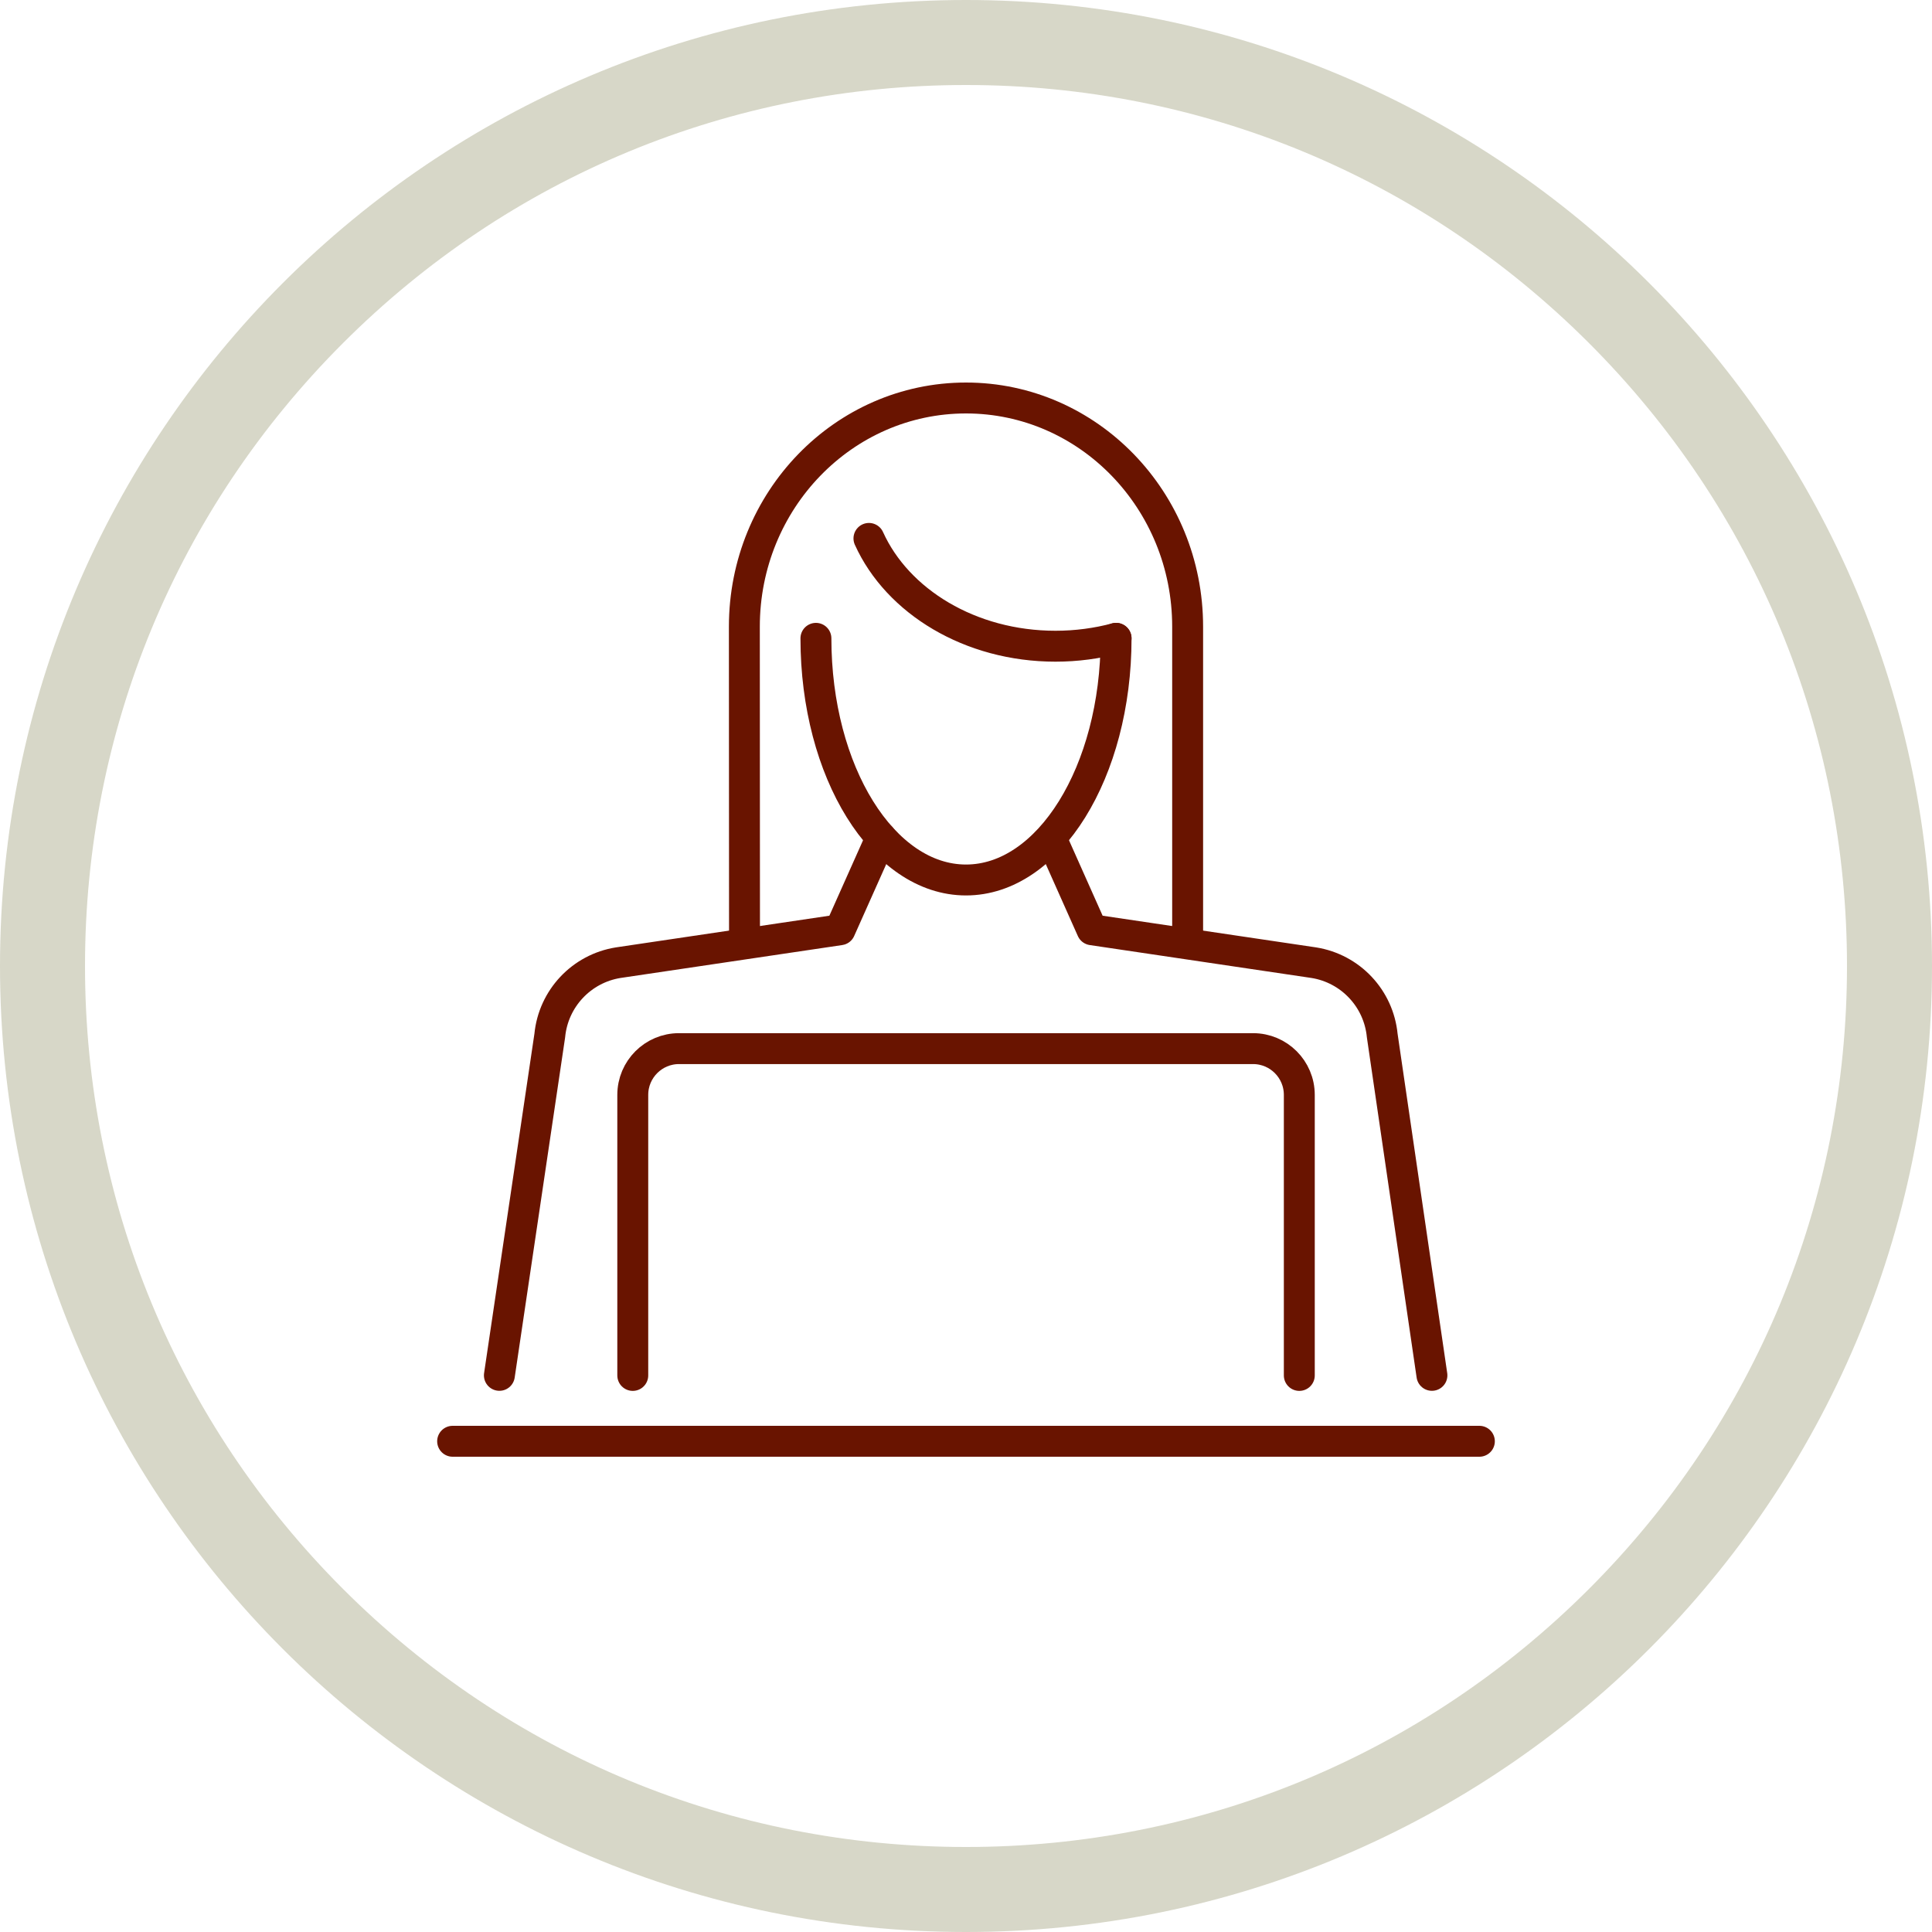 <svg viewBox="0 0 250 250" xmlns="http://www.w3.org/2000/svg"><path d="m125 11c30.45 0 59.08 11.86 80.61 33.39s33.39 50.16 33.39 80.61-11.86 59.08-33.39 80.61-50.16 33.39-80.61 33.39-59.08-11.86-80.61-33.39-33.39-50.16-33.39-80.61 11.86-59.08 33.39-80.61 50.16-33.39 80.61-33.39m0-11c-69.04 0-125 55.96-125 125s55.96 125 125 125 125-55.96 125-125-55.96-125-125-125z" fill="#d7d7c8"/><g fill="none" stroke="#691400" stroke-linecap="round" stroke-linejoin="round" stroke-width="4"><path d="m114.02 108.39-5.32 11.92-28.7 4.26c-4.76.76-8.4 4.64-8.86 9.43l-6.52 43.97"/><path d="m96.34 121.97-.02-40.88c0-16.34 12.84-29.59 28.68-29.59s28.68 13.25 28.68 29.59v40.77"/><path d="m144.42 82.6c0 17.27-8.7 31.27-19.42 31.27s-19.42-14-19.42-31.27"/><path d="m144.42 82.6c-2.47.66-5.11 1.02-7.84 1.02-11.03 0-20.45-5.79-24.14-13.95"/><path d="m136.33 109.16 4.97 11.15 28.7 4.26c4.76.76 8.4 4.64 8.86 9.43l6.43 43.97"/><path d="m81.88 177.98v-36.3c0-3.31 2.68-5.99 5.99-5.99h74.27c3.31 0 5.99 2.68 5.99 5.99v36.3"/><path d="m58.57 186.5h132.86"/></g></svg>